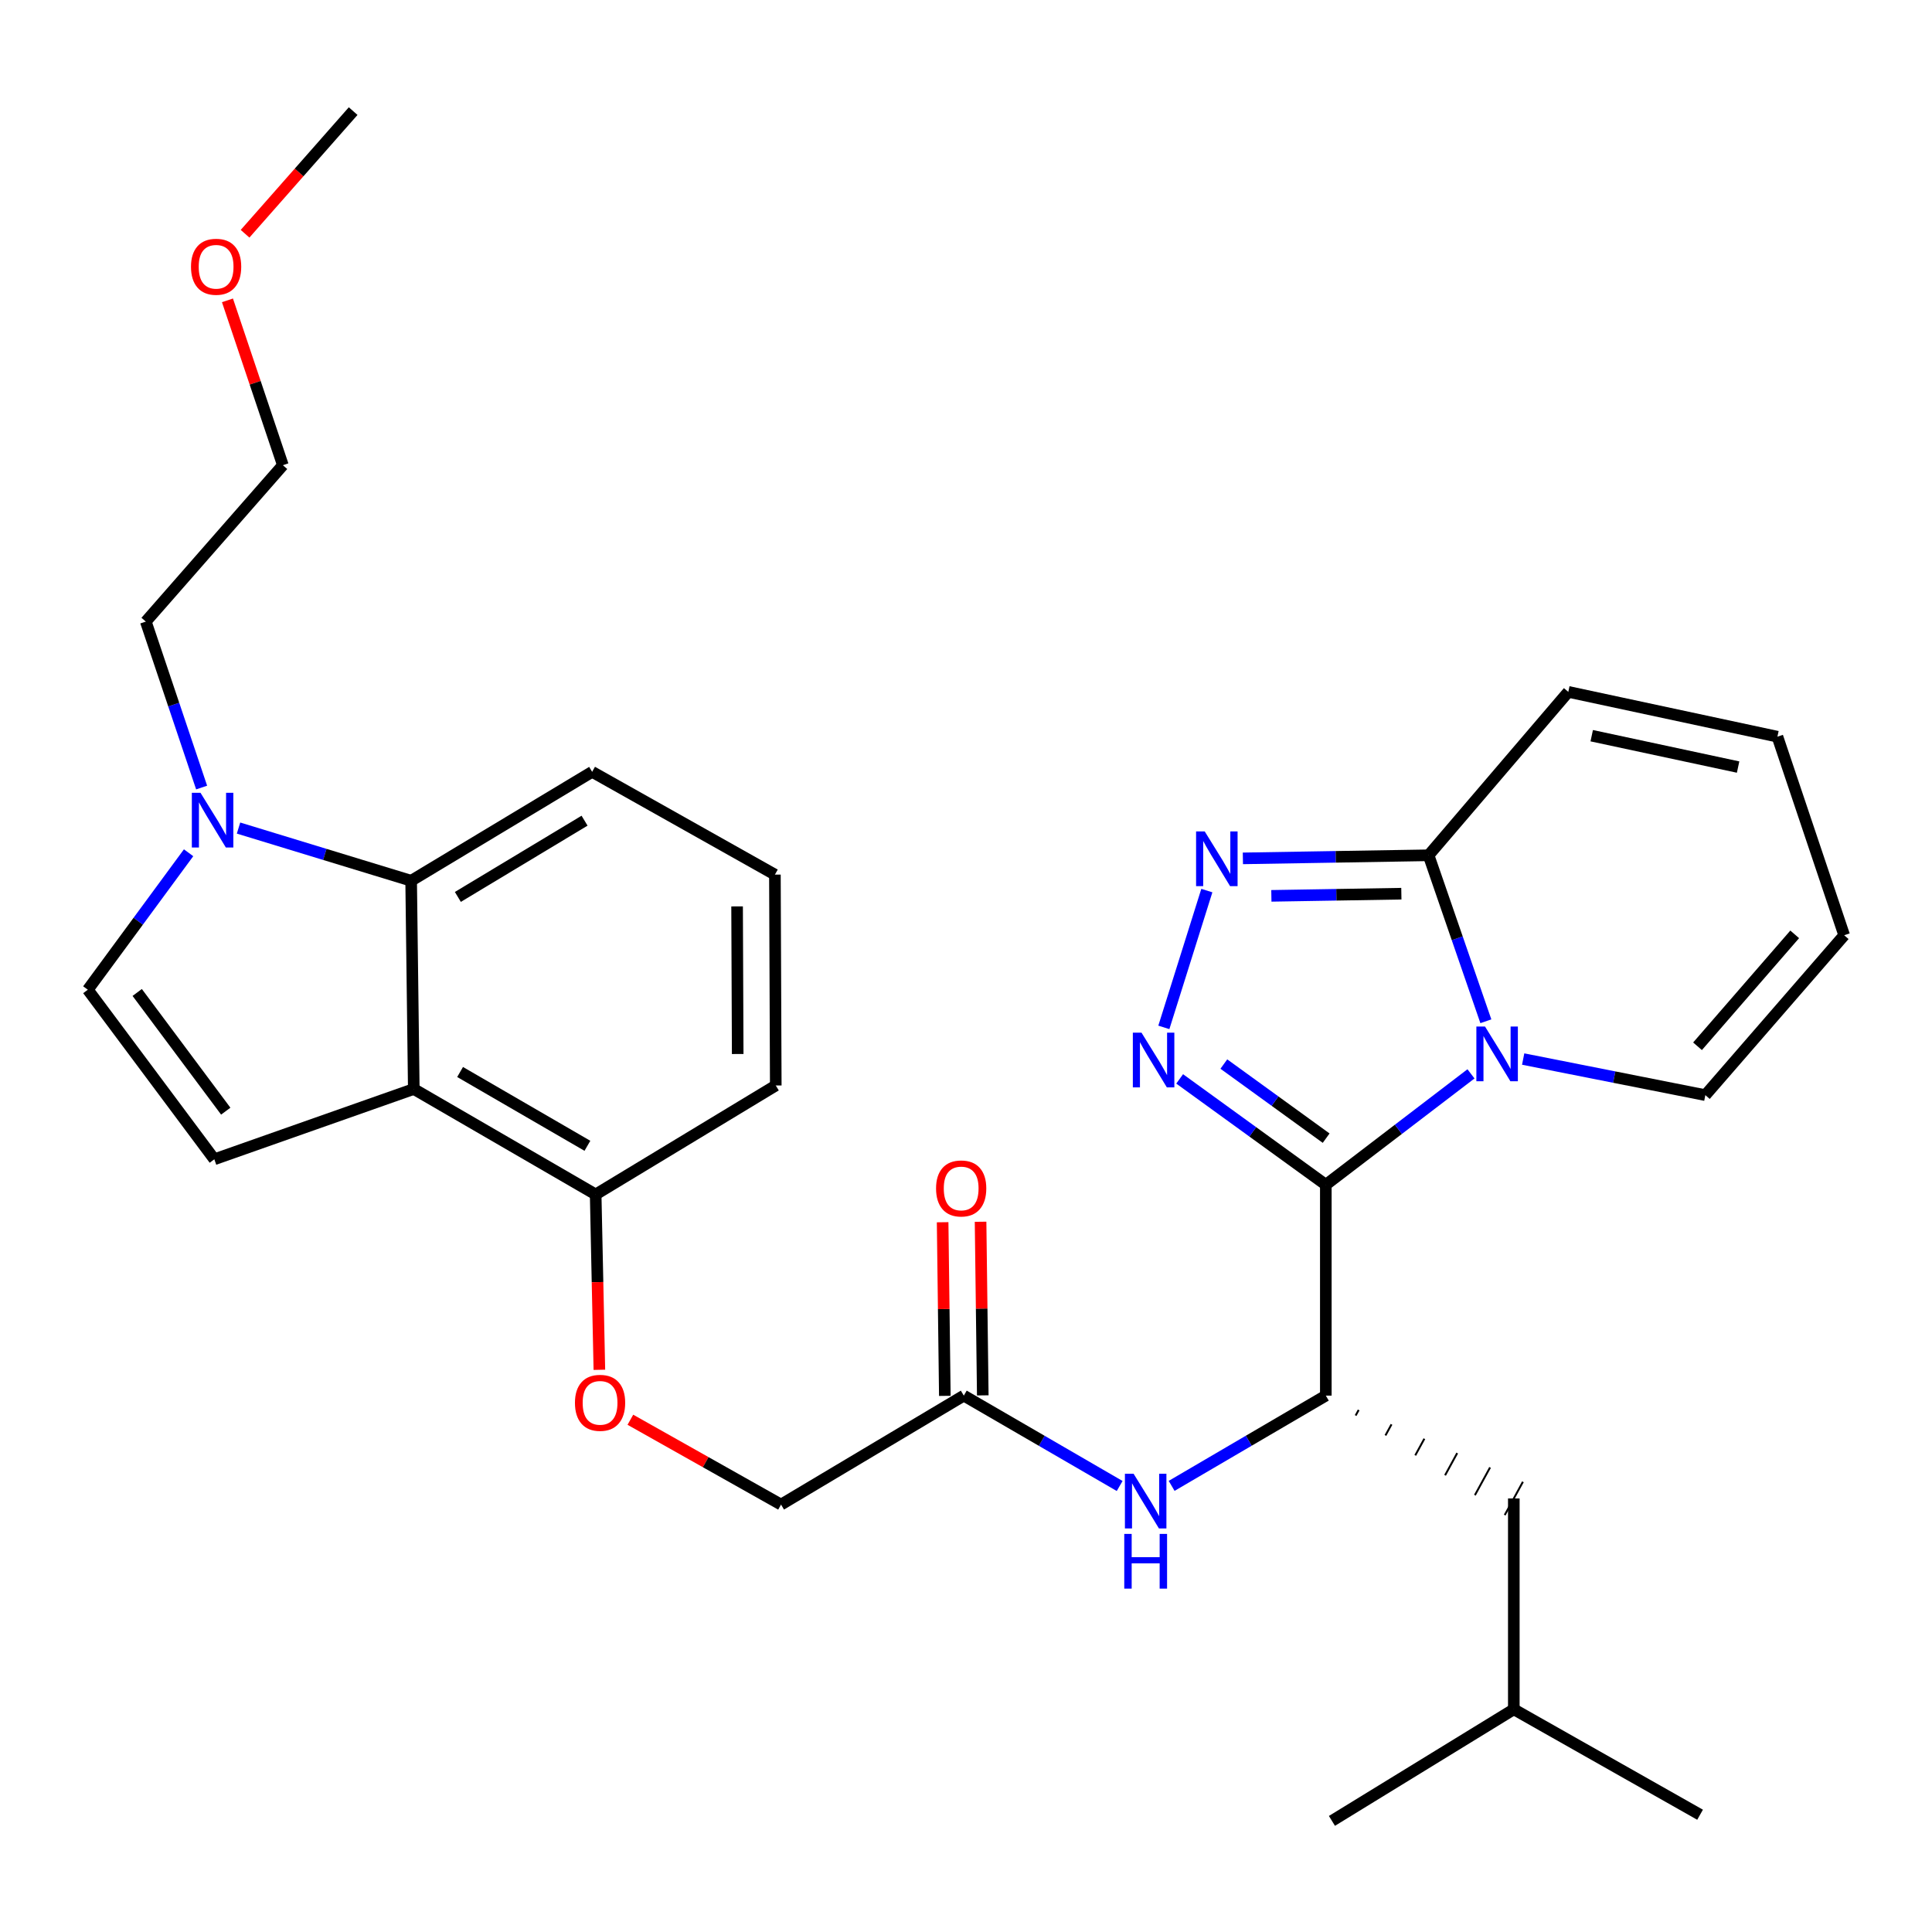 <?xml version='1.0' encoding='iso-8859-1'?>
<svg version='1.1' baseProfile='full'
              xmlns='http://www.w3.org/2000/svg'
                      xmlns:rdkit='http://www.rdkit.org/xml'
                      xmlns:xlink='http://www.w3.org/1999/xlink'
                  xml:space='preserve'
width='1000px' height='1000px' viewBox='0 0 1000 1000'>
<!-- END OF HEADER -->
<rect style='opacity:1.0;fill:#FFFFFF;stroke:none' width='1000' height='1000' x='0' y='0'> </rect>
<path class='bond-0' d='M 686.242,613.235 L 723.809,584.531' style='fill:none;fill-rule:evenodd;stroke:#000000;stroke-width:6px;stroke-linecap:butt;stroke-linejoin:miter;stroke-opacity:1' />
<path class='bond-0' d='M 723.809,584.531 L 761.376,555.826' style='fill:none;fill-rule:evenodd;stroke:#0000FF;stroke-width:6px;stroke-linecap:butt;stroke-linejoin:miter;stroke-opacity:1' />
<path class='bond-1' d='M 686.242,613.235 L 648.416,585.836' style='fill:none;fill-rule:evenodd;stroke:#000000;stroke-width:6px;stroke-linecap:butt;stroke-linejoin:miter;stroke-opacity:1' />
<path class='bond-1' d='M 648.416,585.836 L 610.59,558.436' style='fill:none;fill-rule:evenodd;stroke:#0000FF;stroke-width:6px;stroke-linecap:butt;stroke-linejoin:miter;stroke-opacity:1' />
<path class='bond-1' d='M 686.415,589.11 L 659.937,569.93' style='fill:none;fill-rule:evenodd;stroke:#000000;stroke-width:6px;stroke-linecap:butt;stroke-linejoin:miter;stroke-opacity:1' />
<path class='bond-1' d='M 659.937,569.93 L 633.459,550.751' style='fill:none;fill-rule:evenodd;stroke:#0000FF;stroke-width:6px;stroke-linecap:butt;stroke-linejoin:miter;stroke-opacity:1' />
<path class='bond-5' d='M 686.242,613.235 L 686.242,722.368' style='fill:none;fill-rule:evenodd;stroke:#000000;stroke-width:6px;stroke-linecap:butt;stroke-linejoin:miter;stroke-opacity:1' />
<path class='bond-3' d='M 769.081,528.61 L 754.257,485.652' style='fill:none;fill-rule:evenodd;stroke:#0000FF;stroke-width:6px;stroke-linecap:butt;stroke-linejoin:miter;stroke-opacity:1' />
<path class='bond-3' d='M 754.257,485.652 L 739.433,442.695' style='fill:none;fill-rule:evenodd;stroke:#000000;stroke-width:6px;stroke-linecap:butt;stroke-linejoin:miter;stroke-opacity:1' />
<path class='bond-11' d='M 788.392,548.16 L 835.538,557.501' style='fill:none;fill-rule:evenodd;stroke:#0000FF;stroke-width:6px;stroke-linecap:butt;stroke-linejoin:miter;stroke-opacity:1' />
<path class='bond-11' d='M 835.538,557.501 L 882.685,566.841' style='fill:none;fill-rule:evenodd;stroke:#000000;stroke-width:6px;stroke-linecap:butt;stroke-linejoin:miter;stroke-opacity:1' />
<path class='bond-2' d='M 602.406,531.774 L 624.662,460.964' style='fill:none;fill-rule:evenodd;stroke:#0000FF;stroke-width:6px;stroke-linecap:butt;stroke-linejoin:miter;stroke-opacity:1' />
<path class='bond-31' d='M 643.312,444.293 L 691.372,443.494' style='fill:none;fill-rule:evenodd;stroke:#0000FF;stroke-width:6px;stroke-linecap:butt;stroke-linejoin:miter;stroke-opacity:1' />
<path class='bond-31' d='M 691.372,443.494 L 739.433,442.695' style='fill:none;fill-rule:evenodd;stroke:#000000;stroke-width:6px;stroke-linecap:butt;stroke-linejoin:miter;stroke-opacity:1' />
<path class='bond-31' d='M 658.056,463.691 L 691.699,463.131' style='fill:none;fill-rule:evenodd;stroke:#0000FF;stroke-width:6px;stroke-linecap:butt;stroke-linejoin:miter;stroke-opacity:1' />
<path class='bond-31' d='M 691.699,463.131 L 725.341,462.572' style='fill:none;fill-rule:evenodd;stroke:#000000;stroke-width:6px;stroke-linecap:butt;stroke-linejoin:miter;stroke-opacity:1' />
<path class='bond-14' d='M 739.433,442.695 L 811.752,358.112' style='fill:none;fill-rule:evenodd;stroke:#000000;stroke-width:6px;stroke-linecap:butt;stroke-linejoin:miter;stroke-opacity:1' />
<path class='bond-4' d='M 214.173,563.666 L 308.314,618.244' style='fill:none;fill-rule:evenodd;stroke:#000000;stroke-width:6px;stroke-linecap:butt;stroke-linejoin:miter;stroke-opacity:1' />
<path class='bond-4' d='M 238.144,554.862 L 304.043,593.066' style='fill:none;fill-rule:evenodd;stroke:#000000;stroke-width:6px;stroke-linecap:butt;stroke-linejoin:miter;stroke-opacity:1' />
<path class='bond-6' d='M 214.173,563.666 L 110.932,600.044' style='fill:none;fill-rule:evenodd;stroke:#000000;stroke-width:6px;stroke-linecap:butt;stroke-linejoin:miter;stroke-opacity:1' />
<path class='bond-8' d='M 214.173,563.666 L 212.809,455.876' style='fill:none;fill-rule:evenodd;stroke:#000000;stroke-width:6px;stroke-linecap:butt;stroke-linejoin:miter;stroke-opacity:1' />
<path class='bond-10' d='M 686.242,722.368 L 646.339,745.728' style='fill:none;fill-rule:evenodd;stroke:#000000;stroke-width:6px;stroke-linecap:butt;stroke-linejoin:miter;stroke-opacity:1' />
<path class='bond-10' d='M 646.339,745.728 L 606.437,769.088' style='fill:none;fill-rule:evenodd;stroke:#0000FF;stroke-width:6px;stroke-linecap:butt;stroke-linejoin:miter;stroke-opacity:1' />
<path class='bond-15' d='M 701.674,732.675 L 703.244,729.803' style='fill:none;fill-rule:evenodd;stroke:#000000;stroke-width:1.0px;stroke-linecap:butt;stroke-linejoin:miter;stroke-opacity:1' />
<path class='bond-15' d='M 717.106,742.981 L 720.247,737.238' style='fill:none;fill-rule:evenodd;stroke:#000000;stroke-width:1.0px;stroke-linecap:butt;stroke-linejoin:miter;stroke-opacity:1' />
<path class='bond-15' d='M 732.538,753.288 L 737.25,744.673' style='fill:none;fill-rule:evenodd;stroke:#000000;stroke-width:1.0px;stroke-linecap:butt;stroke-linejoin:miter;stroke-opacity:1' />
<path class='bond-15' d='M 747.97,763.595 L 754.253,752.107' style='fill:none;fill-rule:evenodd;stroke:#000000;stroke-width:1.0px;stroke-linecap:butt;stroke-linejoin:miter;stroke-opacity:1' />
<path class='bond-15' d='M 763.402,773.901 L 771.256,759.542' style='fill:none;fill-rule:evenodd;stroke:#000000;stroke-width:1.0px;stroke-linecap:butt;stroke-linejoin:miter;stroke-opacity:1' />
<path class='bond-15' d='M 778.834,784.208 L 788.259,766.977' style='fill:none;fill-rule:evenodd;stroke:#000000;stroke-width:1.0px;stroke-linecap:butt;stroke-linejoin:miter;stroke-opacity:1' />
<path class='bond-9' d='M 110.932,600.044 L 45.455,512.275' style='fill:none;fill-rule:evenodd;stroke:#000000;stroke-width:6px;stroke-linecap:butt;stroke-linejoin:miter;stroke-opacity:1' />
<path class='bond-9' d='M 116.852,575.135 L 71.018,513.696' style='fill:none;fill-rule:evenodd;stroke:#000000;stroke-width:6px;stroke-linecap:butt;stroke-linejoin:miter;stroke-opacity:1' />
<path class='bond-7' d='M 123.464,428.604 L 168.136,442.24' style='fill:none;fill-rule:evenodd;stroke:#0000FF;stroke-width:6px;stroke-linecap:butt;stroke-linejoin:miter;stroke-opacity:1' />
<path class='bond-7' d='M 168.136,442.24 L 212.809,455.876' style='fill:none;fill-rule:evenodd;stroke:#000000;stroke-width:6px;stroke-linecap:butt;stroke-linejoin:miter;stroke-opacity:1' />
<path class='bond-21' d='M 104.363,407.635 L 89.917,364.685' style='fill:none;fill-rule:evenodd;stroke:#0000FF;stroke-width:6px;stroke-linecap:butt;stroke-linejoin:miter;stroke-opacity:1' />
<path class='bond-21' d='M 89.917,364.685 L 75.471,321.734' style='fill:none;fill-rule:evenodd;stroke:#000000;stroke-width:6px;stroke-linecap:butt;stroke-linejoin:miter;stroke-opacity:1' />
<path class='bond-34' d='M 97.613,441.39 L 71.534,476.833' style='fill:none;fill-rule:evenodd;stroke:#0000FF;stroke-width:6px;stroke-linecap:butt;stroke-linejoin:miter;stroke-opacity:1' />
<path class='bond-34' d='M 71.534,476.833 L 45.455,512.275' style='fill:none;fill-rule:evenodd;stroke:#000000;stroke-width:6px;stroke-linecap:butt;stroke-linejoin:miter;stroke-opacity:1' />
<path class='bond-33' d='M 212.809,455.876 L 306.492,399.498' style='fill:none;fill-rule:evenodd;stroke:#000000;stroke-width:6px;stroke-linecap:butt;stroke-linejoin:miter;stroke-opacity:1' />
<path class='bond-33' d='M 236.988,464.247 L 302.566,424.782' style='fill:none;fill-rule:evenodd;stroke:#000000;stroke-width:6px;stroke-linecap:butt;stroke-linejoin:miter;stroke-opacity:1' />
<path class='bond-12' d='M 579.535,769.15 L 539.2,745.759' style='fill:none;fill-rule:evenodd;stroke:#0000FF;stroke-width:6px;stroke-linecap:butt;stroke-linejoin:miter;stroke-opacity:1' />
<path class='bond-12' d='M 539.2,745.759 L 498.865,722.368' style='fill:none;fill-rule:evenodd;stroke:#000000;stroke-width:6px;stroke-linecap:butt;stroke-linejoin:miter;stroke-opacity:1' />
<path class='bond-17' d='M 882.685,566.841 L 954.545,484.081' style='fill:none;fill-rule:evenodd;stroke:#000000;stroke-width:6px;stroke-linecap:butt;stroke-linejoin:miter;stroke-opacity:1' />
<path class='bond-17' d='M 878.634,541.551 L 928.937,483.618' style='fill:none;fill-rule:evenodd;stroke:#000000;stroke-width:6px;stroke-linecap:butt;stroke-linejoin:miter;stroke-opacity:1' />
<path class='bond-19' d='M 508.684,722.243 L 508.113,677.31' style='fill:none;fill-rule:evenodd;stroke:#000000;stroke-width:6px;stroke-linecap:butt;stroke-linejoin:miter;stroke-opacity:1' />
<path class='bond-19' d='M 508.113,677.31 L 507.542,632.376' style='fill:none;fill-rule:evenodd;stroke:#FF0000;stroke-width:6px;stroke-linecap:butt;stroke-linejoin:miter;stroke-opacity:1' />
<path class='bond-19' d='M 489.046,722.493 L 488.475,677.559' style='fill:none;fill-rule:evenodd;stroke:#000000;stroke-width:6px;stroke-linecap:butt;stroke-linejoin:miter;stroke-opacity:1' />
<path class='bond-19' d='M 488.475,677.559 L 487.904,632.625' style='fill:none;fill-rule:evenodd;stroke:#FF0000;stroke-width:6px;stroke-linecap:butt;stroke-linejoin:miter;stroke-opacity:1' />
<path class='bond-20' d='M 498.865,722.368 L 404.266,778.768' style='fill:none;fill-rule:evenodd;stroke:#000000;stroke-width:6px;stroke-linecap:butt;stroke-linejoin:miter;stroke-opacity:1' />
<path class='bond-13' d='M 308.314,618.244 L 309.274,663.626' style='fill:none;fill-rule:evenodd;stroke:#000000;stroke-width:6px;stroke-linecap:butt;stroke-linejoin:miter;stroke-opacity:1' />
<path class='bond-13' d='M 309.274,663.626 L 310.234,709.008' style='fill:none;fill-rule:evenodd;stroke:#FF0000;stroke-width:6px;stroke-linecap:butt;stroke-linejoin:miter;stroke-opacity:1' />
<path class='bond-26' d='M 308.314,618.244 L 401.538,561.844' style='fill:none;fill-rule:evenodd;stroke:#000000;stroke-width:6px;stroke-linecap:butt;stroke-linejoin:miter;stroke-opacity:1' />
<path class='bond-32' d='M 811.752,358.112 L 919.99,381.309' style='fill:none;fill-rule:evenodd;stroke:#000000;stroke-width:6px;stroke-linecap:butt;stroke-linejoin:miter;stroke-opacity:1' />
<path class='bond-32' d='M 823.872,380.796 L 899.639,397.033' style='fill:none;fill-rule:evenodd;stroke:#000000;stroke-width:6px;stroke-linecap:butt;stroke-linejoin:miter;stroke-opacity:1' />
<path class='bond-24' d='M 783.547,775.593 L 783.547,884.736' style='fill:none;fill-rule:evenodd;stroke:#000000;stroke-width:6px;stroke-linecap:butt;stroke-linejoin:miter;stroke-opacity:1' />
<path class='bond-16' d='M 326.282,734.857 L 365.274,756.812' style='fill:none;fill-rule:evenodd;stroke:#FF0000;stroke-width:6px;stroke-linecap:butt;stroke-linejoin:miter;stroke-opacity:1' />
<path class='bond-16' d='M 365.274,756.812 L 404.266,778.768' style='fill:none;fill-rule:evenodd;stroke:#000000;stroke-width:6px;stroke-linecap:butt;stroke-linejoin:miter;stroke-opacity:1' />
<path class='bond-18' d='M 954.545,484.081 L 919.99,381.309' style='fill:none;fill-rule:evenodd;stroke:#000000;stroke-width:6px;stroke-linecap:butt;stroke-linejoin:miter;stroke-opacity:1' />
<path class='bond-27' d='M 75.471,321.734 L 146.415,240.785' style='fill:none;fill-rule:evenodd;stroke:#000000;stroke-width:6px;stroke-linecap:butt;stroke-linejoin:miter;stroke-opacity:1' />
<path class='bond-22' d='M 306.492,399.498 L 401.091,452.7' style='fill:none;fill-rule:evenodd;stroke:#000000;stroke-width:6px;stroke-linecap:butt;stroke-linejoin:miter;stroke-opacity:1' />
<path class='bond-23' d='M 401.091,452.7 L 401.538,561.844' style='fill:none;fill-rule:evenodd;stroke:#000000;stroke-width:6px;stroke-linecap:butt;stroke-linejoin:miter;stroke-opacity:1' />
<path class='bond-23' d='M 381.518,469.152 L 381.831,545.553' style='fill:none;fill-rule:evenodd;stroke:#000000;stroke-width:6px;stroke-linecap:butt;stroke-linejoin:miter;stroke-opacity:1' />
<path class='bond-29' d='M 783.547,884.736 L 689.406,942.489' style='fill:none;fill-rule:evenodd;stroke:#000000;stroke-width:6px;stroke-linecap:butt;stroke-linejoin:miter;stroke-opacity:1' />
<path class='bond-30' d='M 783.547,884.736 L 879.957,939.303' style='fill:none;fill-rule:evenodd;stroke:#000000;stroke-width:6px;stroke-linecap:butt;stroke-linejoin:miter;stroke-opacity:1' />
<path class='bond-25' d='M 117.733,155.463 L 132.074,198.124' style='fill:none;fill-rule:evenodd;stroke:#FF0000;stroke-width:6px;stroke-linecap:butt;stroke-linejoin:miter;stroke-opacity:1' />
<path class='bond-25' d='M 132.074,198.124 L 146.415,240.785' style='fill:none;fill-rule:evenodd;stroke:#000000;stroke-width:6px;stroke-linecap:butt;stroke-linejoin:miter;stroke-opacity:1' />
<path class='bond-28' d='M 126.845,120.99 L 154.819,89.251' style='fill:none;fill-rule:evenodd;stroke:#FF0000;stroke-width:6px;stroke-linecap:butt;stroke-linejoin:miter;stroke-opacity:1' />
<path class='bond-28' d='M 154.819,89.251 L 182.793,57.511' style='fill:none;fill-rule:evenodd;stroke:#000000;stroke-width:6px;stroke-linecap:butt;stroke-linejoin:miter;stroke-opacity:1' />
<path  class='atom-1' d='M 768.645 531.328
L 777.925 546.328
Q 778.845 547.808, 780.325 550.488
Q 781.805 553.168, 781.885 553.328
L 781.885 531.328
L 785.645 531.328
L 785.645 559.648
L 781.765 559.648
L 771.805 543.248
Q 770.645 541.328, 769.405 539.128
Q 768.205 536.928, 767.845 536.248
L 767.845 559.648
L 764.165 559.648
L 764.165 531.328
L 768.645 531.328
' fill='#0000FF'/>
<path  class='atom-2' d='M 590.838 534.503
L 600.118 549.503
Q 601.038 550.983, 602.518 553.663
Q 603.998 556.343, 604.078 556.503
L 604.078 534.503
L 607.838 534.503
L 607.838 562.823
L 603.958 562.823
L 593.998 546.423
Q 592.838 544.503, 591.598 542.303
Q 590.398 540.103, 590.038 539.423
L 590.038 562.823
L 586.358 562.823
L 586.358 534.503
L 590.838 534.503
' fill='#0000FF'/>
<path  class='atom-3' d='M 623.571 430.357
L 632.851 445.357
Q 633.771 446.837, 635.251 449.517
Q 636.731 452.197, 636.811 452.357
L 636.811 430.357
L 640.571 430.357
L 640.571 458.677
L 636.691 458.677
L 626.731 442.277
Q 625.571 440.357, 624.331 438.157
Q 623.131 435.957, 622.771 435.277
L 622.771 458.677
L 619.091 458.677
L 619.091 430.357
L 623.571 430.357
' fill='#0000FF'/>
<path  class='atom-8' d='M 103.777 410.346
L 113.057 425.346
Q 113.977 426.826, 115.457 429.506
Q 116.937 432.186, 117.017 432.346
L 117.017 410.346
L 120.777 410.346
L 120.777 438.666
L 116.897 438.666
L 106.937 422.266
Q 105.777 420.346, 104.537 418.146
Q 103.337 415.946, 102.977 415.266
L 102.977 438.666
L 99.297 438.666
L 99.297 410.346
L 103.777 410.346
' fill='#0000FF'/>
<path  class='atom-11' d='M 586.735 762.796
L 596.015 777.796
Q 596.935 779.276, 598.415 781.956
Q 599.895 784.636, 599.975 784.796
L 599.975 762.796
L 603.735 762.796
L 603.735 791.116
L 599.855 791.116
L 589.895 774.716
Q 588.735 772.796, 587.495 770.596
Q 586.295 768.396, 585.935 767.716
L 585.935 791.116
L 582.255 791.116
L 582.255 762.796
L 586.735 762.796
' fill='#0000FF'/>
<path  class='atom-11' d='M 581.915 793.948
L 585.755 793.948
L 585.755 805.988
L 600.235 805.988
L 600.235 793.948
L 604.075 793.948
L 604.075 822.268
L 600.235 822.268
L 600.235 809.188
L 585.755 809.188
L 585.755 822.268
L 581.915 822.268
L 581.915 793.948
' fill='#0000FF'/>
<path  class='atom-17' d='M 297.594 726.103
Q 297.594 719.303, 300.954 715.503
Q 304.314 711.703, 310.594 711.703
Q 316.874 711.703, 320.234 715.503
Q 323.594 719.303, 323.594 726.103
Q 323.594 732.983, 320.194 736.903
Q 316.794 740.783, 310.594 740.783
Q 304.354 740.783, 300.954 736.903
Q 297.594 733.023, 297.594 726.103
M 310.594 737.583
Q 314.914 737.583, 317.234 734.703
Q 319.594 731.783, 319.594 726.103
Q 319.594 720.543, 317.234 717.743
Q 314.914 714.903, 310.594 714.903
Q 306.274 714.903, 303.914 717.703
Q 301.594 720.503, 301.594 726.103
Q 301.594 731.823, 303.914 734.703
Q 306.274 737.583, 310.594 737.583
' fill='#FF0000'/>
<path  class='atom-20' d='M 484.501 615.138
Q 484.501 608.338, 487.861 604.538
Q 491.221 600.738, 497.501 600.738
Q 503.781 600.738, 507.141 604.538
Q 510.501 608.338, 510.501 615.138
Q 510.501 622.018, 507.101 625.938
Q 503.701 629.818, 497.501 629.818
Q 491.261 629.818, 487.861 625.938
Q 484.501 622.058, 484.501 615.138
M 497.501 626.618
Q 501.821 626.618, 504.141 623.738
Q 506.501 620.818, 506.501 615.138
Q 506.501 609.578, 504.141 606.778
Q 501.821 603.938, 497.501 603.938
Q 493.181 603.938, 490.821 606.738
Q 488.501 609.538, 488.501 615.138
Q 488.501 620.858, 490.821 623.738
Q 493.181 626.618, 497.501 626.618
' fill='#FF0000'/>
<path  class='atom-26' d='M 98.859 138.072
Q 98.859 131.272, 102.219 127.472
Q 105.579 123.672, 111.859 123.672
Q 118.139 123.672, 121.499 127.472
Q 124.859 131.272, 124.859 138.072
Q 124.859 144.952, 121.459 148.872
Q 118.059 152.752, 111.859 152.752
Q 105.619 152.752, 102.219 148.872
Q 98.859 144.992, 98.859 138.072
M 111.859 149.552
Q 116.179 149.552, 118.499 146.672
Q 120.859 143.752, 120.859 138.072
Q 120.859 132.512, 118.499 129.712
Q 116.179 126.872, 111.859 126.872
Q 107.539 126.872, 105.179 129.672
Q 102.859 132.472, 102.859 138.072
Q 102.859 143.792, 105.179 146.672
Q 107.539 149.552, 111.859 149.552
' fill='#FF0000'/>
</svg>
